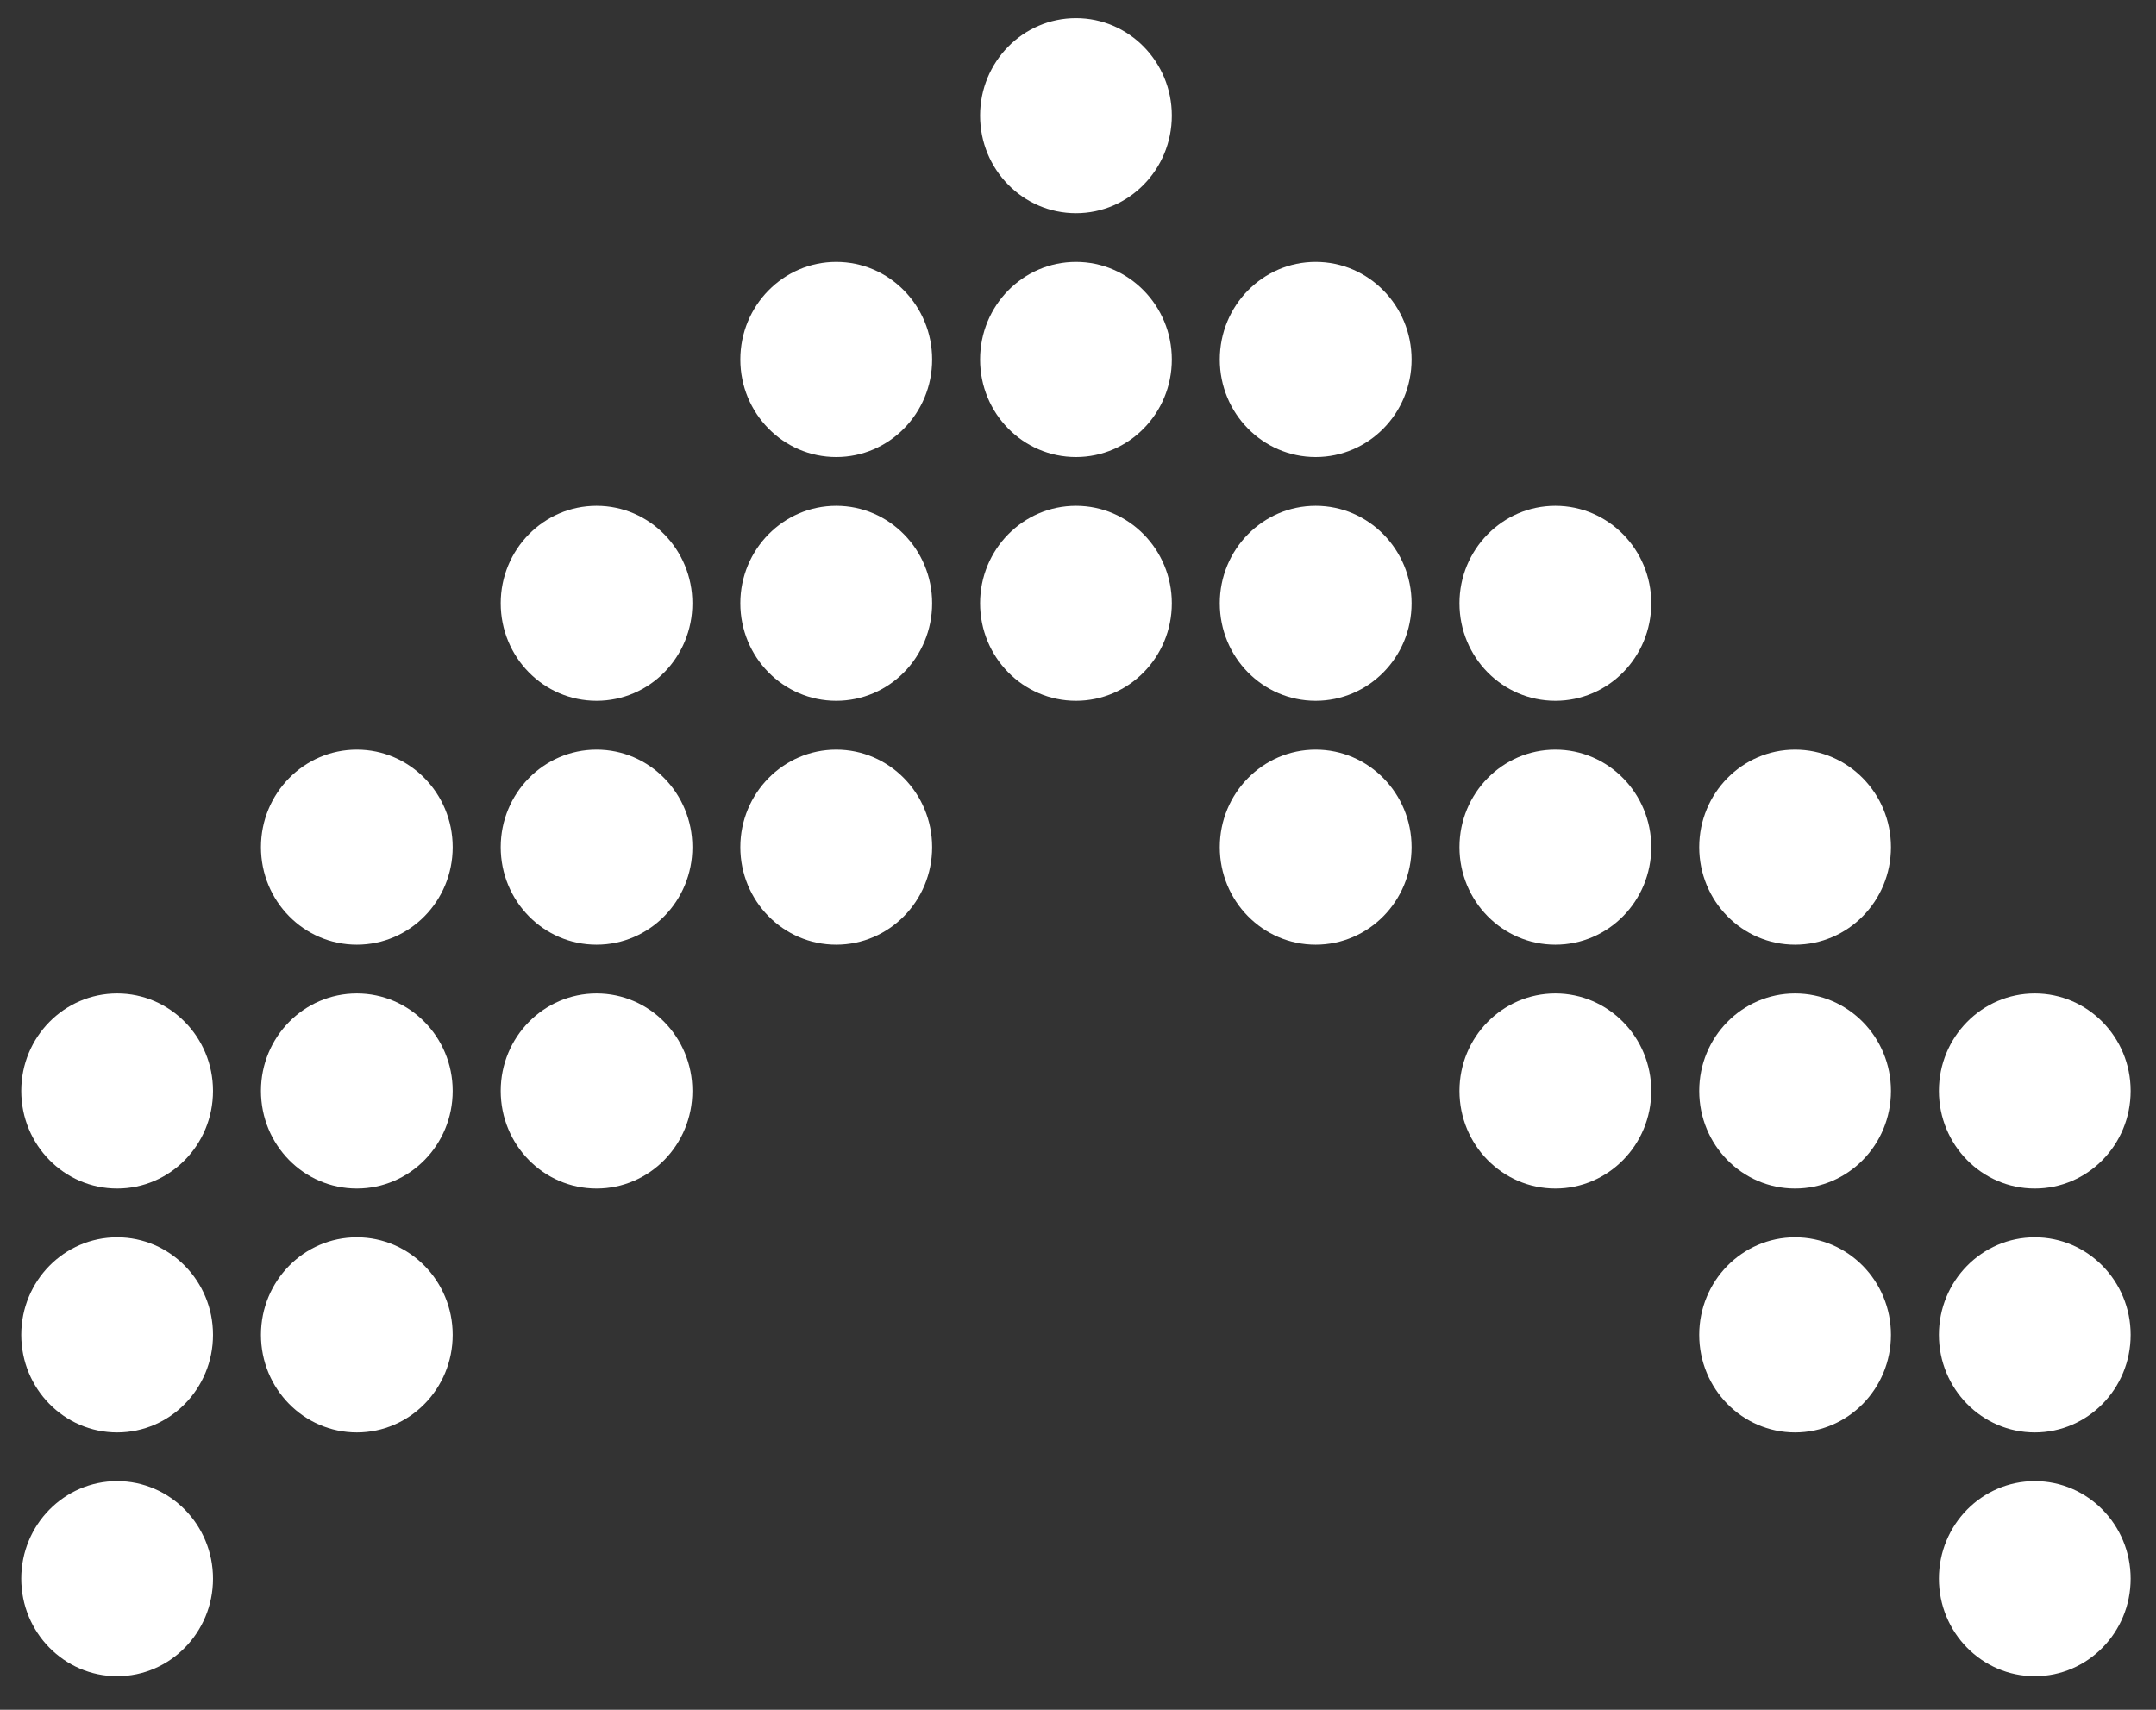 <svg xmlns="http://www.w3.org/2000/svg" width="29" height="23" viewBox="0 0 29 23">
  <rect x="0" y="0" width="29" height="23" fill="#333333" stroke="none"/>
  <path fill="#FFF" fill-rule="evenodd" d="M4.592,0 C5.316,0 5.904,0.577 5.904,1.29 C5.904,2.002 5.316,2.579 4.592,2.579 C3.867,2.579 3.279,2.002 3.279,1.29 C3.279,0.577 3.867,0 4.592,0 M7.873,0 C8.597,0 9.184,0.577 9.184,1.29 C9.184,2.002 8.597,2.579 7.873,2.579 C7.147,2.579 6.56,2.002 6.56,1.29 C6.56,0.577 7.147,0 7.873,0 M4.592,3.224 C5.316,3.224 5.904,3.801 5.904,4.514 C5.904,5.226 5.316,5.803 4.592,5.803 C3.867,5.803 3.279,5.226 3.279,4.514 C3.279,3.801 3.867,3.224 4.592,3.224 M7.873,3.224 C8.597,3.224 9.184,3.801 9.184,4.514 C9.184,5.226 8.597,5.803 7.873,5.803 C7.147,5.803 6.56,5.226 6.56,4.514 C6.56,3.801 7.147,3.224 7.873,3.224 M11.152,3.224 C11.876,3.224 12.464,3.801 12.464,4.514 C12.464,5.226 11.876,5.803 11.152,5.803 C10.427,5.803 9.84,5.226 9.84,4.514 C9.84,3.801 10.427,3.224 11.152,3.224 M7.873,6.449 C8.597,6.449 9.184,7.026 9.184,7.738 C9.184,8.451 8.597,9.027 7.873,9.027 C7.147,9.027 6.56,8.451 6.56,7.738 C6.56,7.026 7.147,6.449 7.873,6.449 M11.152,6.449 C11.876,6.449 12.464,7.026 12.464,7.738 C12.464,8.451 11.876,9.027 11.152,9.027 C10.427,9.027 9.84,8.451 9.84,7.738 C9.84,7.026 10.427,6.449 11.152,6.449 M14.433,6.449 C15.156,6.449 15.744,7.026 15.744,7.738 C15.744,8.451 15.156,9.027 14.433,9.027 C13.707,9.027 13.121,8.451 13.121,7.738 C13.121,7.026 13.707,6.449 14.433,6.449 M11.152,9.672 C11.876,9.672 12.464,10.25 12.464,10.962 C12.464,11.674 11.876,12.252 11.152,12.252 C10.427,12.252 9.84,11.674 9.84,10.962 C9.84,10.25 10.427,9.672 11.152,9.672 M14.433,9.672 C15.156,9.672 15.744,10.25 15.744,10.962 C15.744,11.674 15.156,12.252 14.433,12.252 C13.707,12.252 13.121,11.674 13.121,10.962 C13.121,10.25 13.707,9.672 14.433,9.672 M17.712,9.672 C18.437,9.672 19.025,10.25 19.025,10.962 C19.025,11.674 18.437,12.252 17.712,12.252 C16.987,12.252 16.4,11.674 16.4,10.962 C16.4,10.25 16.987,9.672 17.712,9.672 M14.433,12.897 C15.156,12.897 15.744,13.474 15.744,14.187 C15.744,14.898 15.156,15.476 14.433,15.476 C13.707,15.476 13.121,14.898 13.121,14.187 C13.121,13.474 13.707,12.897 14.433,12.897 M17.712,12.897 C18.437,12.897 19.025,13.474 19.025,14.187 C19.025,14.898 18.437,15.476 17.712,15.476 C16.987,15.476 16.4,14.898 16.4,14.187 C16.4,13.474 16.987,12.897 17.712,12.897 M20.993,12.897 C21.717,12.897 22.304,13.474 22.304,14.187 C22.304,14.898 21.717,15.476 20.993,15.476 C20.267,15.476 19.68,14.898 19.68,14.187 C19.68,13.474 20.267,12.897 20.993,12.897 M11.152,16.121 C11.876,16.121 12.464,16.699 12.464,17.411 C12.464,18.123 11.876,18.701 11.152,18.701 C10.427,18.701 9.84,18.123 9.84,17.411 C9.84,16.699 10.427,16.121 11.152,16.121 M14.433,16.121 C15.156,16.121 15.744,16.699 15.744,17.411 C15.744,18.123 15.156,18.701 14.433,18.701 C13.707,18.701 13.121,18.123 13.121,17.411 C13.121,16.699 13.707,16.121 14.433,16.121 M17.712,16.121 C18.437,16.121 19.025,16.699 19.025,17.411 C19.025,18.123 18.437,18.701 17.712,18.701 C16.987,18.701 16.4,18.123 16.4,17.411 C16.4,16.699 16.987,16.121 17.712,16.121 M7.873,19.345 C8.597,19.345 9.184,19.923 9.184,20.635 C9.184,21.347 8.597,21.925 7.873,21.925 C7.147,21.925 6.56,21.347 6.56,20.635 C6.56,19.923 7.147,19.345 7.873,19.345 M11.152,19.345 C11.876,19.345 12.464,19.923 12.464,20.635 C12.464,21.347 11.876,21.925 11.152,21.925 C10.427,21.925 9.84,21.347 9.84,20.635 C9.84,19.923 10.427,19.345 11.152,19.345 M14.433,19.345 C15.156,19.345 15.744,19.923 15.744,20.635 C15.744,21.347 15.156,21.925 14.433,21.925 C13.707,21.925 13.121,21.347 13.121,20.635 C13.121,19.923 13.707,19.345 14.433,19.345 M4.592,22.57 C5.316,22.57 5.904,23.147 5.904,23.859 C5.904,24.572 5.316,25.149 4.592,25.149 C3.867,25.149 3.279,24.572 3.279,23.859 C3.279,23.147 3.867,22.57 4.592,22.57 M7.873,22.57 C8.597,22.57 9.184,23.147 9.184,23.859 C9.184,24.572 8.597,25.149 7.873,25.149 C7.147,25.149 6.56,24.572 6.56,23.859 C6.56,23.147 7.147,22.57 7.873,22.57 M11.152,22.57 C11.876,22.57 12.464,23.147 12.464,23.859 C12.464,24.572 11.876,25.149 11.152,25.149 C10.427,25.149 9.84,24.572 9.84,23.859 C9.84,23.147 10.427,22.57 11.152,22.57 M1.312,25.794 C2.036,25.794 2.624,26.371 2.624,27.084 C2.624,27.796 2.036,28.373 1.312,28.373 C0.588,28.373 0,27.796 0,27.084 C0,26.371 0.588,25.794 1.312,25.794 M4.592,25.794 C5.316,25.794 5.904,26.371 5.904,27.084 C5.904,27.796 5.316,28.373 4.592,28.373 C3.867,28.373 3.279,27.796 3.279,27.084 C3.279,26.371 3.867,25.794 4.592,25.794 M7.873,25.794 C8.597,25.794 9.184,26.371 9.184,27.084 C9.184,27.796 8.597,28.373 7.873,28.373 C7.147,28.373 6.56,27.796 6.56,27.084 C6.56,26.371 7.147,25.794 7.873,25.794 M1.312,0 C2.036,0 2.624,0.577 2.624,1.29 C2.624,2.002 2.036,2.579 1.312,2.579 C0.588,2.579 0,2.002 0,1.29 C0,0.577 0.588,0 1.312,0" transform="rotate(-90 11.417 11.131)"/>
</svg>
